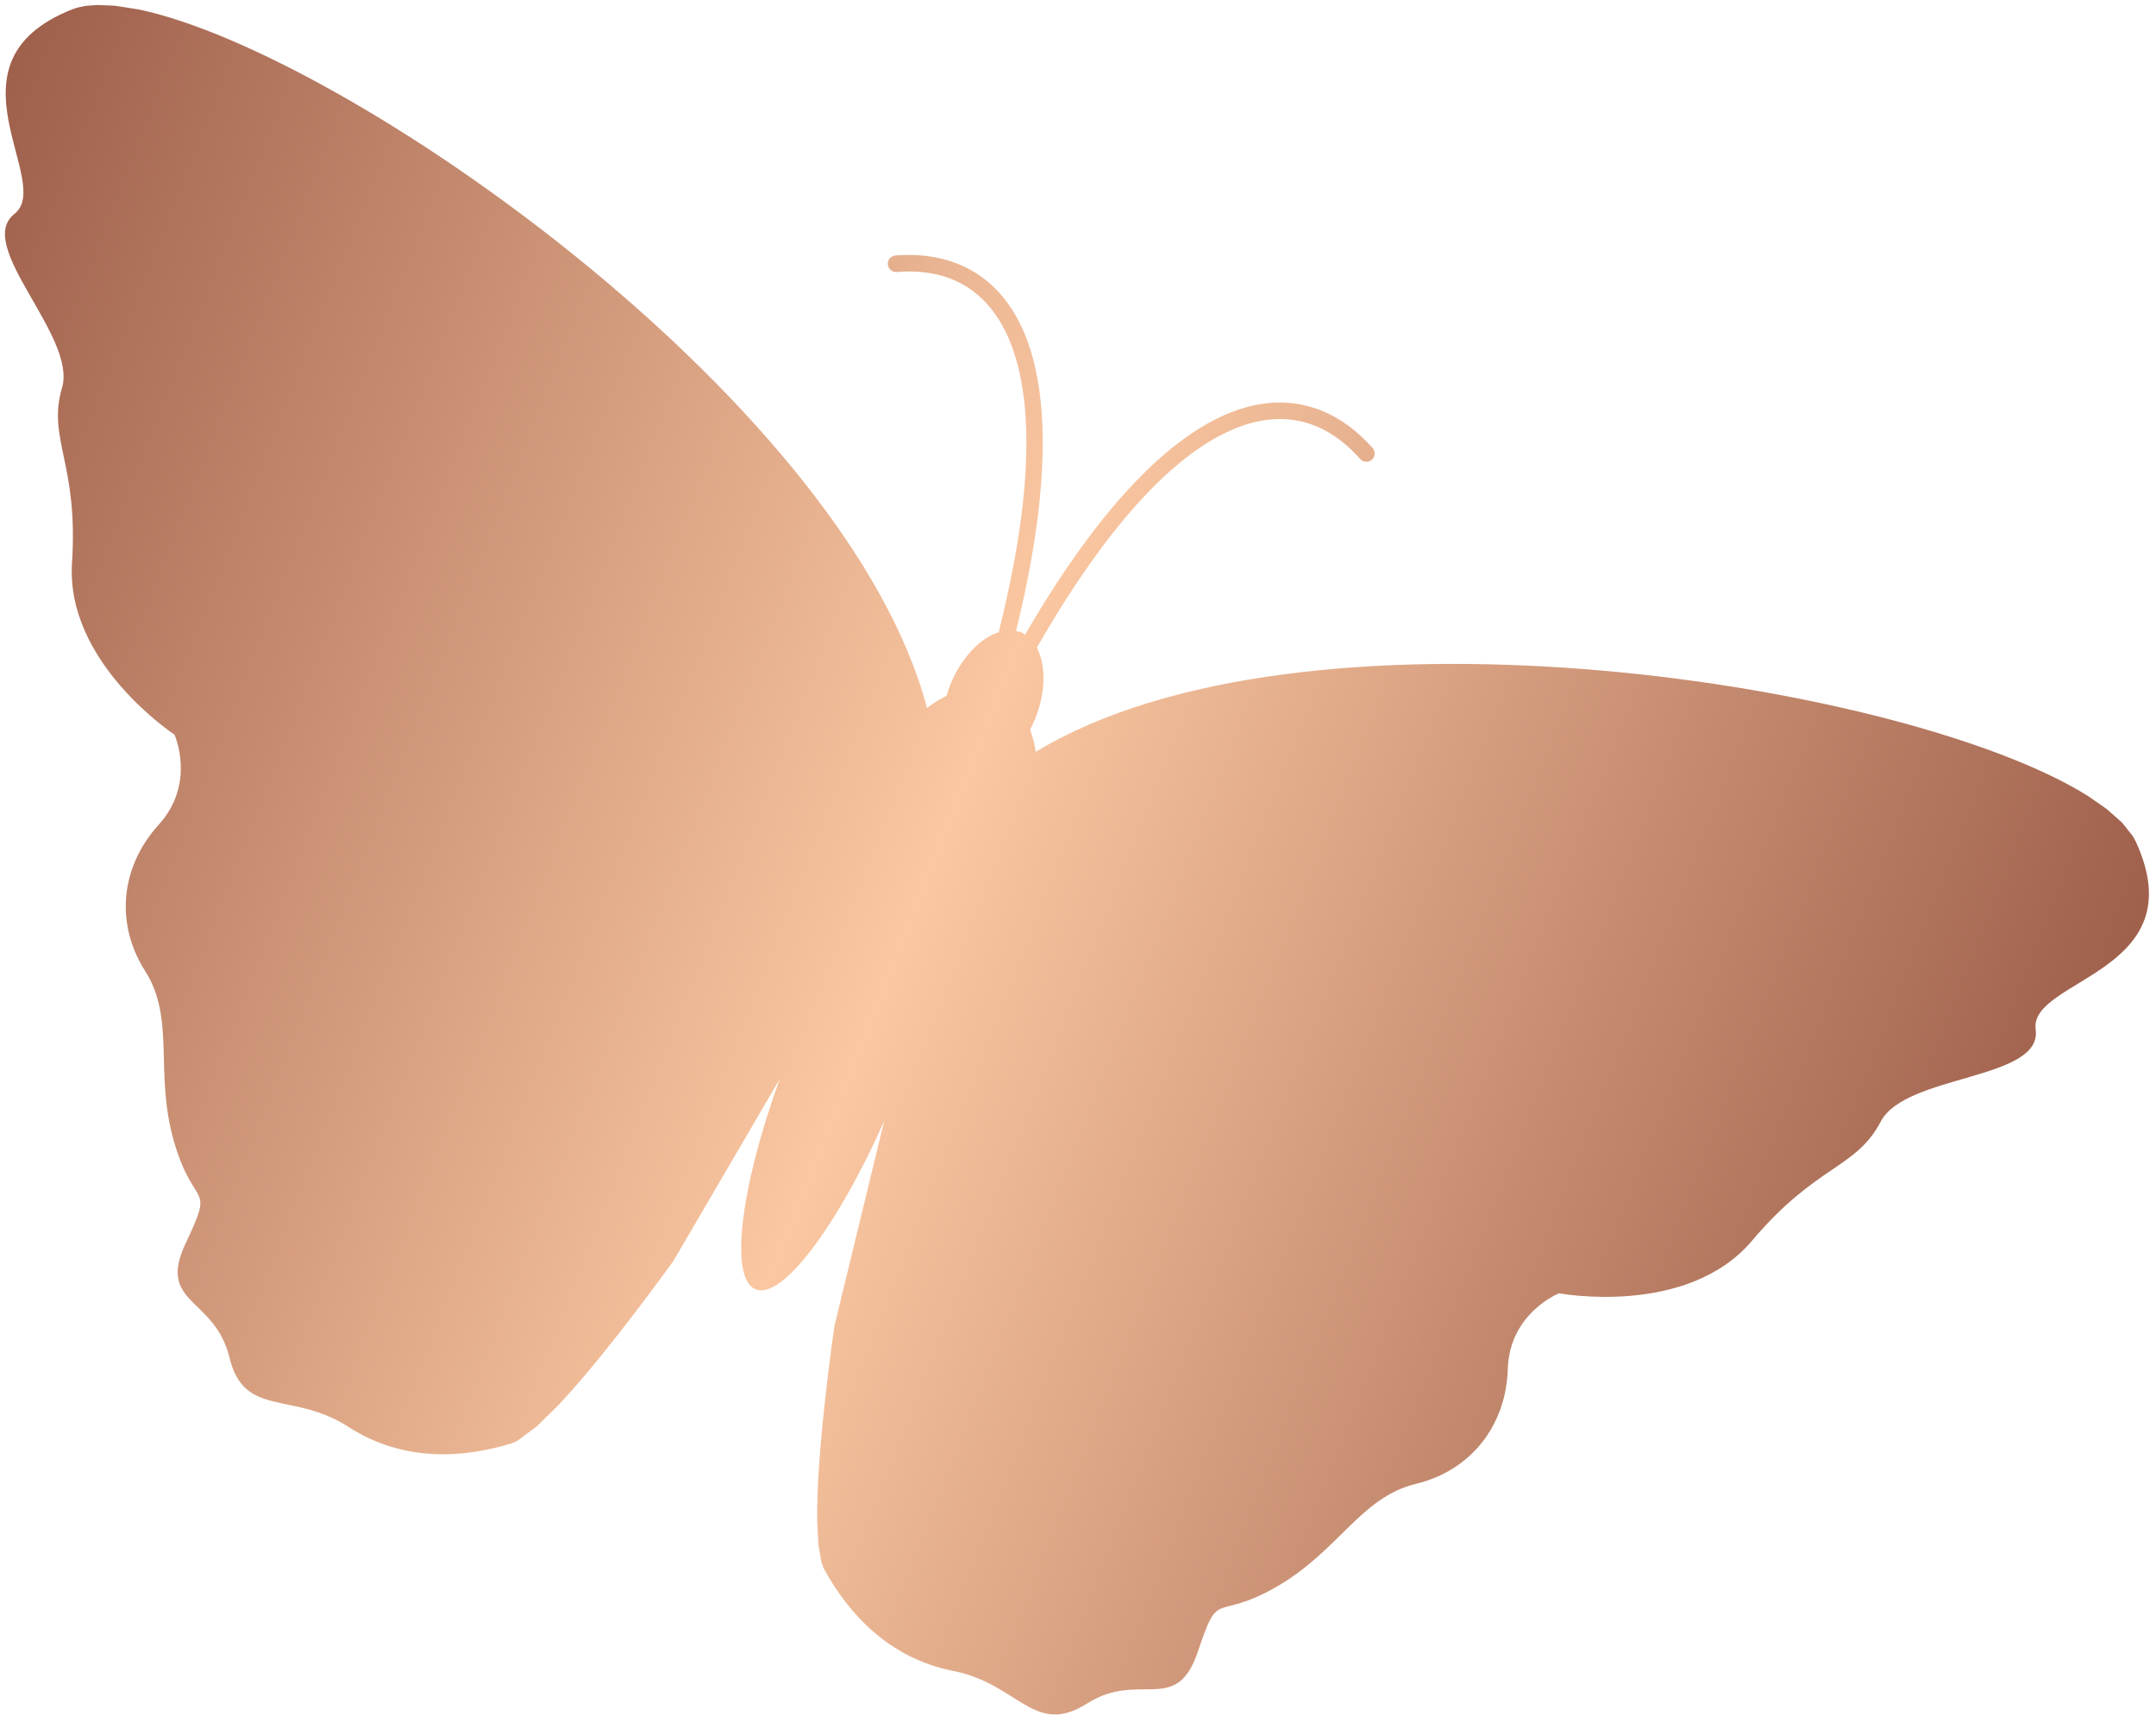 <svg xmlns="http://www.w3.org/2000/svg" xmlns:xlink="http://www.w3.org/1999/xlink" xmlns:serif="http://www.serif.com/" width="100%" height="100%" viewBox="0 0 323 258" xml:space="preserve" style="fill-rule:evenodd;clip-rule:evenodd;stroke-linejoin:round;stroke-miterlimit:2;"><path d="M14.594,0.749l-1.619,0.119c-0.303,0.043 -0.587,0.099 -0.865,0.162c-0.097,0.022 -0.203,0.034 -0.3,0.059c-0.366,0.091 -0.713,0.2 -1.038,0.332c-19.959,7.928 -2.569,25.881 -8.615,30.637c-6.047,4.753 9.396,18.303 7.14,26.028c-2.256,7.725 2.472,11.241 1.491,26.244c-0.981,15.003 15.35,25.741 15.35,25.741c-0,-0 3.29,7.262 -2.366,13.503c-5.656,6.237 -6.603,14.728 -2.019,21.931c4.582,7.2 1.325,15.344 4.347,25.653c3.019,10.303 6.128,5.844 1.735,15.081c-4.397,9.238 4.331,8.06 6.543,17.169c2.21,9.109 9.404,4.966 17.8,10.375c8.391,5.41 17.385,4.638 24.444,2.485c0.272,-0.082 0.572,-0.226 0.885,-0.394l2.909,-2.156l3.153,-3.094c0,-0.003 0.003,-0.003 0.003,-0.003c5.61,-5.938 12.603,-15.2 17.288,-21.644l15.956,-27.297c-5.897,16.269 -7.588,29.9 -3.619,31.503c3.969,1.603 12.213,-9.384 19.26,-25.194l-7.46,30.732c-1.169,8.372 -2.669,20.843 -2.575,29.043l0.191,3.725l0.437,2.5c0.028,0.104 0.06,0.204 0.091,0.3c0.106,0.341 0.225,0.65 0.362,0.897c3.588,6.45 9.525,13.247 19.322,15.178c9.797,1.935 12.1,9.91 20.016,4.888c7.916,-5.025 13.378,1.884 16.628,-7.816c3.244,-9.7 2.391,-4.331 11.716,-9.653c9.328,-5.325 12.637,-13.447 20.934,-15.45c8.3,-2.006 13.509,-8.772 13.769,-17.19c0.259,-8.416 7.672,-11.363 7.672,-11.363c-0,0 19.209,3.606 28.915,-7.875c9.703,-11.478 15.55,-10.731 19.288,-17.859c3.737,-7.125 24.259,-6.163 23.209,-13.782c-1.053,-7.618 23.928,-8.471 15.063,-28.034c-0.147,-0.319 -0.322,-0.634 -0.519,-0.956l-1.538,-1.947c-0.071,-0.078 -0.156,-0.153 -0.231,-0.231l-2.144,-1.885l-2.737,-1.909l-1.591,-0.956c-28.703,-16.525 -116.365,-29.807 -156.1,-5.697c-0.19,-1.2 -0.478,-2.319 -0.853,-3.338c0.26,-0.503 0.519,-1.006 0.741,-1.553c1.644,-4.078 1.631,-8.15 0.265,-10.715c15.263,-26.597 27.26,-33.332 34.732,-34.16c5.147,-0.569 9.756,1.413 13.715,5.891c0.457,0.519 1.238,0.562 1.75,0.106c0.513,-0.456 0.563,-1.238 0.107,-1.75c-4.457,-5.047 -9.935,-7.369 -15.844,-6.712c-11.3,1.253 -23.778,13.221 -36.216,34.678c-0.212,-0.132 -0.403,-0.294 -0.634,-0.385c-0.231,-0.094 -0.481,-0.109 -0.722,-0.159c5.941,-24.084 5.266,-41.36 -2,-50.106c-3.803,-4.572 -9.356,-6.707 -16.069,-6.169c-0.684,0.056 -1.19,0.653 -1.137,1.341c0.056,0.681 0.65,1.19 1.337,1.134c5.953,-0.478 10.65,1.297 13.96,5.281c4.806,5.784 8.796,18.925 1.309,48.688c-2.763,0.893 -5.613,3.821 -7.263,7.906c-0.221,0.547 -0.384,1.091 -0.543,1.634c-0.982,0.472 -1.963,1.078 -2.932,1.813c-11.871,-44.935 -84.193,-96.225 -116.331,-104.25l-0.006,-0c-0.616,-0.157 -1.216,-0.294 -1.803,-0.416c-0.022,-0.006 -0.044,-0.009 -0.066,-0.012l-3.44,-0.538l-2.638,-0.109Z" style="fill:url(#_Linear1);fill-rule:nonzero;"></path><defs><linearGradient id="_Linear1" x1="0" y1="0" x2="1" y2="0" gradientUnits="userSpaceOnUse" gradientTransform="matrix(320.676,125.73,-125.73,320.676,-25.743,79.249)"><stop offset="0" style="stop-color:#9f604c;stop-opacity:1"></stop><stop offset="0.5" style="stop-color:#fac7a1;stop-opacity:1"></stop><stop offset="1" style="stop-color:#9f604c;stop-opacity:1"></stop></linearGradient></defs></svg>